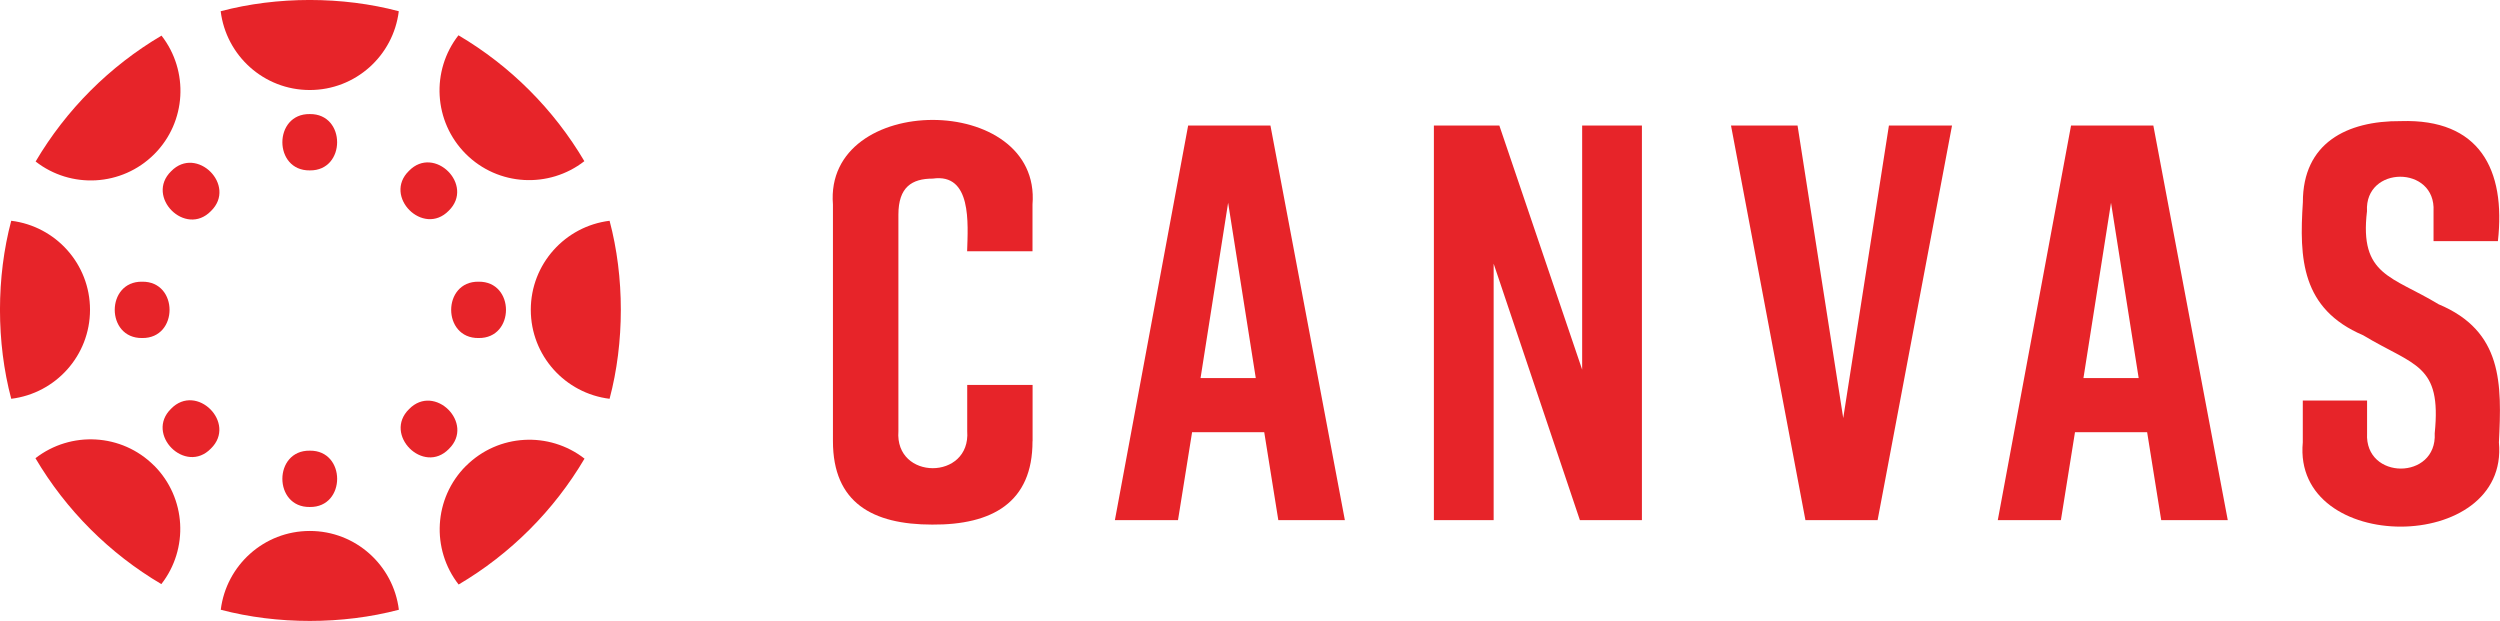 <?xml version="1.0" encoding="UTF-8"?> <svg xmlns="http://www.w3.org/2000/svg" id="Layer_2" viewBox="0 0 298.28 74.09"><defs><style>.cls-1{fill:#e72429;}</style></defs><g id="Layer_2-2"><path class="cls-1" d="M10.74,36.96c0-5.47-4.1-9.97-9.4-10.62-1.79,6.73-1.79,14.51,0,21.24,5.3-.65,9.4-5.15,9.4-10.62"></path><path class="cls-1" d="M16.96,33.61c-4.36-.06-4.36,6.78,0,6.72,4.36,.06,4.36-6.78,0-6.72"></path><path class="cls-1" d="M63.33,36.96c0,5.47,4.1,9.97,9.4,10.62,1.79-6.74,1.79-14.51,0-21.24-5.29,.65-9.4,5.15-9.4,10.62"></path><path class="cls-1" d="M57.1,33.61c-4.36-.06-4.36,6.78,0,6.72,4.36,.06,4.36-6.78,0-6.72"></path><path class="cls-1" d="M36.96,63.35c-5.47,0-9.97,4.11-10.62,9.4,6.74,1.78,14.51,1.78,21.25,0-.65-5.29-5.15-9.4-10.62-9.4"></path><path class="cls-1" d="M36.96,53.77c-4.36-.06-4.36,6.78,0,6.72,4.36,.06,4.35-6.78,0-6.72"></path><path class="cls-1" d="M36.96,10.74c5.47,0,9.97-4.1,10.62-9.4-6.74-1.79-14.51-1.79-21.25,0,.65,5.29,5.15,9.4,10.62,9.4"></path><path class="cls-1" d="M36.96,13.61c-4.36-.06-4.36,6.78,0,6.72,4.35,.06,4.35-6.78,0-6.72"></path><path class="cls-1" d="M55.59,55.59c-3.86,3.87-4.15,9.95-.87,14.15,6.19-3.65,11.37-8.83,15.02-15.02-4.2-3.27-10.28-2.99-14.15,.88"></path><path class="cls-1" d="M48.81,48.81c-3.12,3.04,1.72,7.88,4.75,4.75,3.12-3.04-1.71-7.87-4.75-4.75"></path><path class="cls-1" d="M18.4,18.4c3.86-3.86,4.15-9.94,.87-14.15-6.19,3.65-11.37,8.83-15.02,15.02,4.2,3.28,10.28,2.99,14.15-.87"></path><path class="cls-1" d="M20.42,20.43c-3.12,3.04,1.71,7.88,4.75,4.75,3.13-3.04-1.71-7.87-4.75-4.75"></path><path class="cls-1" d="M55.57,18.36c3.86,3.86,9.94,4.15,14.15,.87-3.65-6.19-8.83-11.37-15.02-15.02-3.28,4.2-2.99,10.28,.87,14.15"></path><path class="cls-1" d="M53.54,25.14c3.12-3.04-1.72-7.88-4.75-4.75-3.12,3.04,1.71,7.87,4.75,4.75"></path><path class="cls-1" d="M18.38,55.55c-3.86-3.86-9.94-4.15-14.15-.88,3.65,6.19,8.83,11.37,15.02,15.02,3.28-4.2,2.99-10.28-.87-14.15"></path><path class="cls-1" d="M20.41,48.77c-3.12,3.04,1.71,7.88,4.75,4.75,3.13-3.04-1.71-7.88-4.75-4.75"></path><path class="cls-1" d="M123.19,52.64c.02,7.32-4.83,10-11.97,9.95-7.13,0-11.84-2.62-11.84-9.95V24.4c-1.08-13.46,24.89-13.45,23.81,0v5.58h-7.8c.1-3.32,.57-9.34-4.1-8.67-2.49,0-4.1,1.01-4.1,4.3v25.83c-.44,5.9,8.64,5.89,8.21,0v-5.51h7.8v6.72Z"></path><path class="cls-1" d="M149.83,45.11l-3.3-20.92-3.29,20.92h6.59Zm1.01,6.46h-8.61l-1.68,10.49h-7.53l8.74-47.08h9.82l8.88,47.08h-7.94l-1.68-10.49Z"></path><polygon class="cls-1" points="171.08 62.06 171.08 14.98 178.89 14.98 188.77 44.1 188.77 14.98 195.9 14.98 195.9 62.06 188.5 62.06 178.21 31.46 178.21 62.06 171.08 62.06"></polygon><polygon class="cls-1" points="224.02 62.06 215.41 62.06 206.53 14.98 214.47 14.98 219.92 49.88 225.37 14.98 232.9 14.98 224.02 62.06"></polygon><path class="cls-1" d="M255.17,45.11l-3.3-20.92-3.29,20.92h6.59Zm1.01,6.46h-8.61l-1.68,10.49h-7.53l8.74-47.08h9.82l8.88,47.08h-7.94l-1.68-10.49Z"></path><path class="cls-1" d="M290.35,28.76v-3.56c.3-5.49-8.24-5.48-7.94,0-.92,7.71,2.99,7.73,8.54,11.1,7.67,3.21,7.55,9.48,7.2,16.48,1.24,13.37-24.65,13.44-23.4,0v-4.99h7.67v3.91c-.3,5.61,8.37,5.61,8.07,0,.84-8.29-2.39-8-8.54-11.7-7.38-3.15-7.63-9.15-7.19-15.87-.01-7.05,5.22-9.73,11.7-9.68,9.37-.3,12.53,5.77,11.57,14.32h-7.67Z"></path></g></svg> 